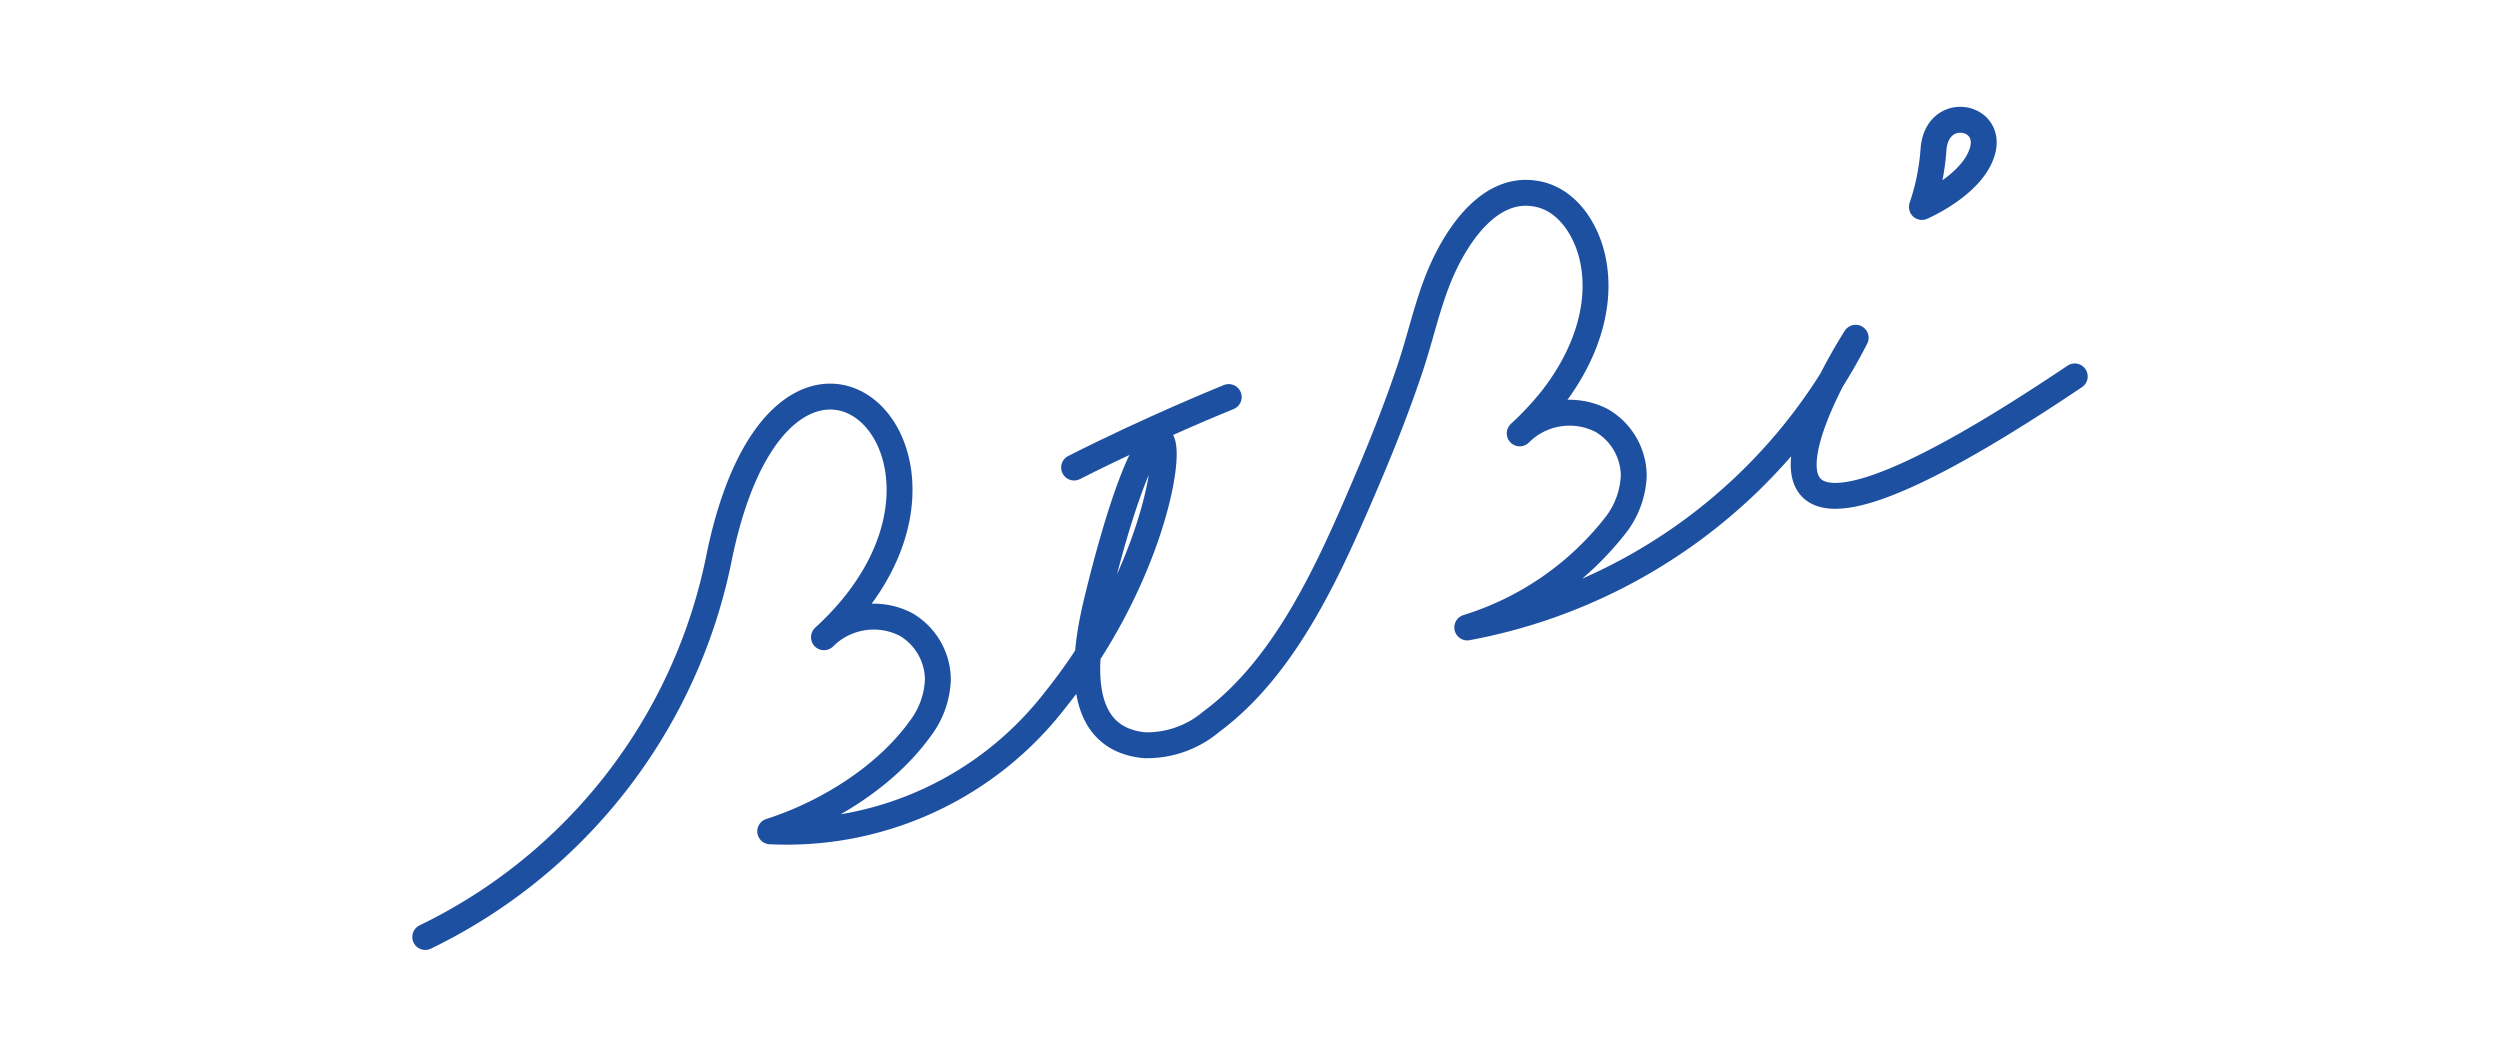 <svg id="レイヤー_1" data-name="レイヤー 1" xmlns="http://www.w3.org/2000/svg" width="194" height="82" viewBox="0 0 194 82"><defs><style>.cls-1{fill:none;stroke:#1e50a2;stroke-linecap:round;stroke-linejoin:round;stroke-width:2.01px;}</style></defs><path class="cls-1" d="M33,72.71A41.82,41.82,0,0,0,55.83,43.13C60.9,18.75,79,35.66,63.94,49.45a5.46,5.46,0,0,1,6.35-1,5,5,0,0,1,2.49,4.26,6.65,6.65,0,0,1-1.35,3.8c-2.69,3.76-7.31,6.61-11.66,8A26.33,26.33,0,0,0,81.94,54.24c11.92-14.86,9.32-32.82,3.19-7.65-.92,3.79-2.07,10.69,3.69,11.24A7.73,7.73,0,0,0,94,56c5.92-4.38,9.29-12.2,12.1-18.78,1.19-2.79,2.31-5.63,3.28-8.51.92-2.7,1.47-5.56,2.69-8.14s3.58-6,6.9-5.57c2.64.31,4.22,2.91,4.67,5.31.72,3.83-.9,7.71-3.24,10.68a23.69,23.69,0,0,1-2.47,2.64,5.46,5.46,0,0,1,6.36-1,5,5,0,0,1,2.49,4.26,6.69,6.69,0,0,1-1.36,3.8,23.37,23.37,0,0,1-11.56,8A42.57,42.57,0,0,0,144,26.21s-16.42,25.48,17,3"/><path class="cls-1" d="M95.35,30.81s-6,2.42-12,5.47"/><path class="cls-1" d="M149.14,16.06a17.59,17.59,0,0,0,.9-4.46c.25-3.42,4.48-2.71,3.83,0S149.14,16.06,149.14,16.06Z"/></svg>